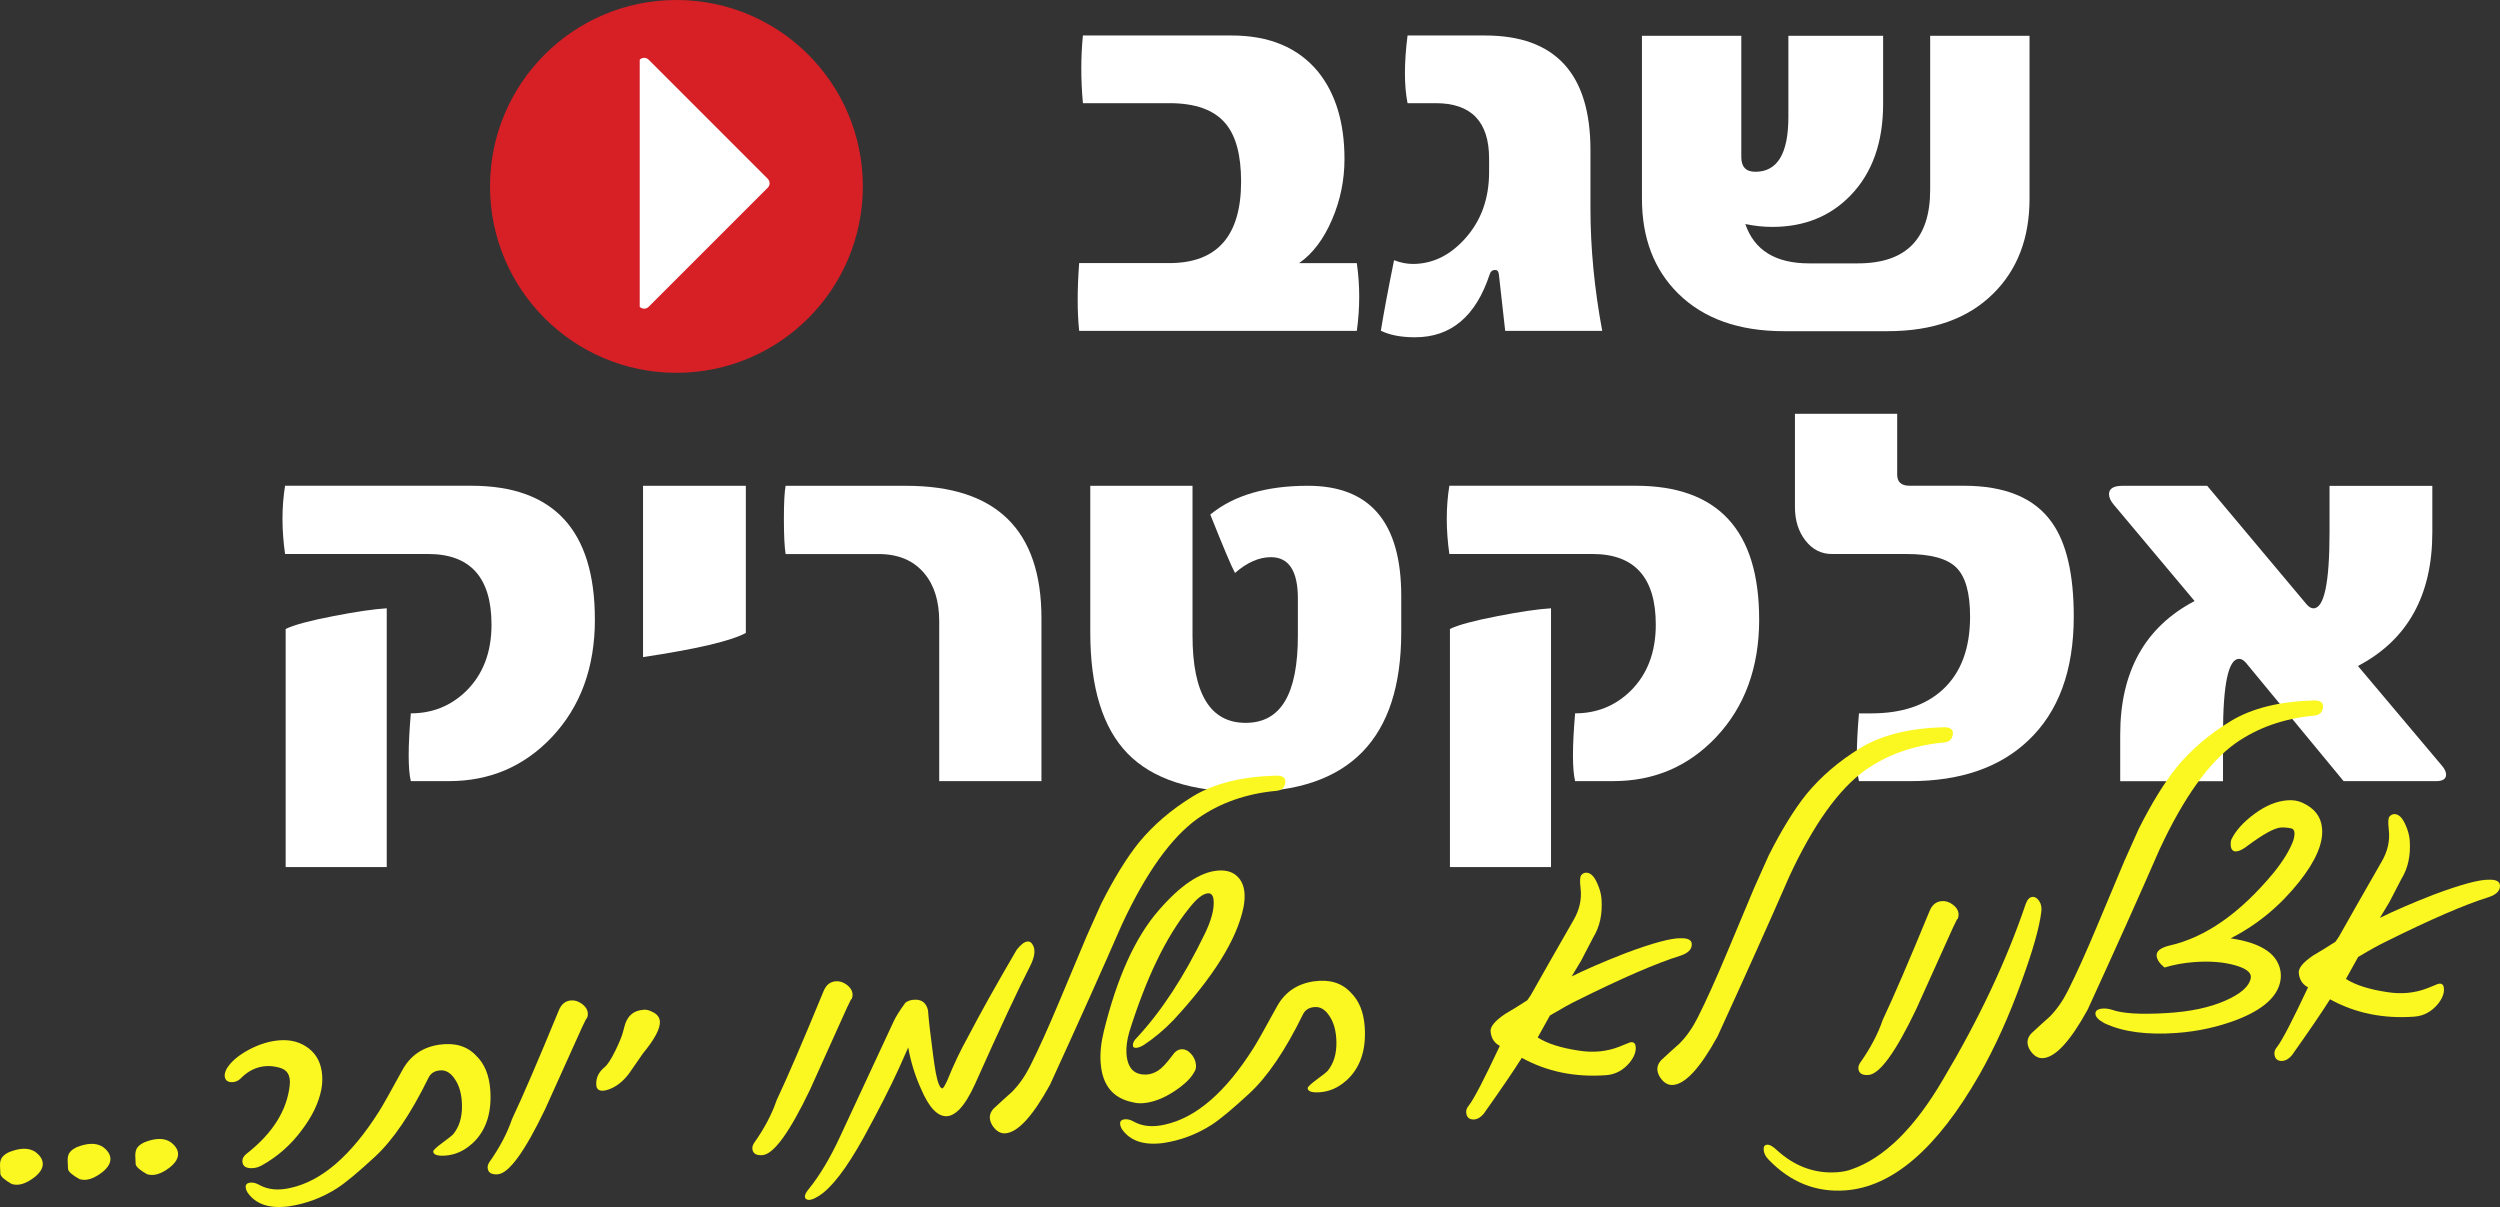 <svg xmlns="http://www.w3.org/2000/svg" id="Layer_2" data-name="Layer 2" viewBox="0 0 798.67 385.6"><rect x="0" y="0" width="798.67" height="385.6" fill="#333333" stroke="none"/><g id="Layer_2-2" data-name="Layer 2"><g id="Layer_2-2" data-name="Layer 2-2"><g id="Layer_1-2" data-name="Layer 1-2"><g><path d="M433.46,105.7h-88.7c-.63-5.99-.63-13.21,0-21.65h28.8c15.29,0,22.93-8.68,22.93-26.05,0-8.5-1.68-14.71-5.04-18.62-3.61-4.28-9.57-6.42-17.88-6.42h-27.61c-.69-7.48-.69-14.69,0-21.62h47.51c12.05,0,21.25,3.86,27.61,11.57,5.62,6.98,8.44,16.28,8.44,27.91,0,6.73-1.32,13.16-3.95,19.28-2.69,6.3-6.21,10.96-10.55,13.96h18.44c1.02,7.1,1.02,14.31,0,21.65h0Z" style="fill: #fff;"></path><path d="M511.86,105.7h-31l-2.02-18.07c-.12-.98-.55-1.44-1.28-1.38-.8,0-1.35.46-1.65,1.37-4.4,13.42-12.35,20.13-23.85,20.13-4.47,0-8.1-.7-10.92-2.1.92-5.68,2.32-13.18,4.22-22.52,2.08.8,4.07,1.19,5.96,1.19,6.3,0,11.86-2.69,16.7-8.07,5.14-5.69,7.7-12.78,7.7-21.28v-4.31c0-11.8-5.69-17.7-17.06-17.7h-8.99c-1.12-5.58-1.12-12.79,0-21.62h24.77c22.44,0,33.66,12.21,33.66,36.62v18.63c0,12.61,1.25,25.64,3.76,39.1h0Z" style="fill: #fff;"></path><path d="M648.37,63.48c0,12.55-3.85,22.64-11.56,30.29-8.07,8.02-19.32,12.03-33.75,12.03h-33.2c-14.37,0-25.62-4.01-33.75-12.03-7.71-7.65-11.56-17.74-11.56-30.29V11.43h31.74v38.76c0,3.13,1.5,4.69,4.49,4.69,7.03,0,10.55-5.82,10.55-17.45V11.43h30.27v21.76c0,12.3-3.46,22.04-10.37,29.2-6.48,6.73-14.83,10.1-25.04,10.1-2.82,0-5.69-.31-8.62-.92,2.87,8.38,9.66,12.57,20.36,12.57h15.59c15.41,0,23.11-7.83,23.11-23.5V11.43h31.74v52.04h0Z" style="fill: #fff;"></path></g><g><path d="M190.05,197.87c0,15.36-4.59,27.9-13.76,37.63-8.87,9.36-19.81,14.04-32.84,14.04h-12.2c-.92-3.73-.92-10.94,0-21.65,6.91,0,12.81-2.38,17.7-7.15,5.38-5.32,8.07-12.38,8.07-21.19,0-15.04-6.76-22.57-20.27-22.57h-45.68c-1.1-7.73-1.1-14.99,0-21.8h59.53c26.29,0,39.44,14.23,39.44,42.68h.01ZM123.55,277h-32.29v-76.06c2.57-1.28,7.67-2.66,15.32-4.13,7.21-1.4,12.87-2.23,16.97-2.48v82.67Z" style="fill: #fff;"></path><path d="M238.27,202.21c-4.77,2.57-15.72,5.14-32.84,7.71v-54.73h32.84v47.01h0Z" style="fill: #fff;"></path><path d="M332.71,249.55h-32.66v-51.09c0-6.48-1.62-11.62-4.86-15.41-3.43-4.03-8.26-6.05-14.49-6.05h-29.72c-.37-2.33-.55-6.07-.55-11.22s.18-8.62.55-10.58h38.53c28.8,0,43.2,14.11,43.2,42.31v52.04h0Z" style="fill: #fff;"></path><path d="M447.65,202.02c0,33.97-16.57,50.96-49.72,50.96-17.18,0-29.75-4.08-37.7-12.26-7.95-8.17-11.92-21.07-11.92-38.7v-46.83h32.66v47.83c0,18.61,5.66,27.91,16.97,27.91s16.69-9.29,16.69-27.89v-11.83c0-8.81-2.88-13.21-8.62-13.21-3.79,0-7.61,1.68-11.47,5.04-1.04-1.84-3.67-8.06-7.89-18.66,7.46-6.13,17.86-9.19,31.19-9.19,19.87,0,29.81,11.72,29.81,35.17v11.66h0Z" style="fill: #fff;"></path><path d="M562,197.87c0,15.36-4.59,27.9-13.76,37.63-8.87,9.36-19.81,14.04-32.84,14.04h-12.2c-.92-3.73-.92-10.94,0-21.65,6.91,0,12.81-2.38,17.7-7.15,5.38-5.32,8.07-12.38,8.07-21.19,0-15.04-6.76-22.57-20.27-22.57h-45.68c-1.1-7.73-1.1-14.99,0-21.8h59.53c26.29,0,39.44,14.23,39.44,42.68h.01ZM495.5,277h-32.29v-76.06c2.57-1.28,7.67-2.66,15.32-4.13,7.21-1.4,12.87-2.23,16.97-2.48v82.67h0Z" style="fill: #fff;"></path><path d="M662.5,196.96c0,17.32-4.89,30.56-14.68,39.74-9.11,8.57-21.65,12.85-37.61,12.85h-16.33c-.91-3.73-.91-10.94,0-21.65h3.94c9.66,0,17.24-2.51,22.75-7.52,5.87-5.38,8.81-13.17,8.81-23.39,0-7.52-1.45-12.73-4.36-15.64s-8.21-4.36-15.91-4.36h-23.85c-3.43,0-6.25-1.43-8.48-4.31-2.23-2.87-3.35-6.41-3.35-10.63v-29.86h32.66v19.43c0,2.37,1.31,3.56,3.94,3.56h17.34c13.27,0,22.65,3.92,28.16,11.75,4.65,6.55,6.97,16.55,6.97,30.01h0v.02Z" style="fill: #fff;"></path><path d="M781.45,247.44c0,1.41-1.07,2.11-3.21,2.11h-29.53l-31.19-37.79c-.73-.86-1.47-1.28-2.2-1.28-3.43,0-5.14,8.07-5.14,24.22v14.86h-32.84v-14.87c0-20.13,7.92-34.36,23.76-42.68l-25.87-30.84c-.98-1.16-1.47-2.27-1.47-3.31,0-1.77,1.44-2.66,4.31-2.66h27.06l31.74,37.85c.73.86,1.47,1.29,2.2,1.29,3.42,0,5.14-8.08,5.14-24.25v-14.88h32.84v14.87c0,20.13-7.92,34.36-23.76,42.68l26.6,31.58c1.04,1.16,1.56,2.2,1.56,3.12h0v-.02Z" style="fill: #fff;"></path></g><circle cx="216.1" cy="59.55" r="59.55" style="fill: #d71f26;"></circle><path d="M204.37,98.02c.79.79,2.07.79,2.85,0l38.05-38.05c.79-.79.79-2.07,0-2.85l-38.05-38.05c-.79-.79-2.07-.79-2.85,0" style="fill: #fff;"></path></g><g><path d="M11.14,367.89c1.58,1.13,2.42,2.37,2.52,3.71.11,1.49-.76,2.98-2.6,4.46-2.79,2.15-5.24,2.88-7.33,2.18-2.34-1.33-3.55-2.41-3.61-3.26-.16-2.24-.16-3.56.01-3.97.21-1.21,1.16-2.21,2.86-2.98,3.4-1.34,6.12-1.39,8.15-.14h0Z" style="fill: #fbf720;"></path><path d="M32.75,366.32c1.58,1.13,2.42,2.37,2.52,3.71.11,1.49-.76,2.98-2.6,4.46-2.79,2.15-5.24,2.88-7.33,2.18-2.34-1.33-3.55-2.41-3.61-3.26-.16-2.24-.16-3.56,0-3.97.21-1.21,1.16-2.21,2.85-2.98,3.4-1.34,6.12-1.39,8.15-.14h.01Z" style="fill: #fbf720;"></path><path d="M54.36,364.76c1.58,1.13,2.42,2.37,2.52,3.71.11,1.49-.76,2.98-2.6,4.46-2.79,2.15-5.24,2.88-7.33,2.18-2.34-1.33-3.55-2.41-3.61-3.26-.16-2.24-.16-3.56.01-3.97.21-1.21,1.16-2.21,2.85-2.98,3.4-1.34,6.12-1.39,8.15-.14h.01Z" style="fill: #fbf720;"></path><path d="M83.67,372.3c-.96.52-1.92.81-2.86.88-2.14.15-3.26-.54-3.37-2.08-.07-.94.39-1.8,1.39-2.57,8.22-6.44,12.79-13.66,13.71-21.67.41-3.33-.81-5.28-3.65-5.88-1.42-.35-2.76-.47-4-.38-3.03.22-5.73,1.56-8.1,4.03-.7.65-1.5,1.01-2.39,1.07-1.64.12-2.51-.54-2.62-1.98-.04-.6.15-1.33.59-2.21,1.38-2.35,3.85-4.45,7.41-6.3,3.22-1.68,6.42-2.64,9.6-2.87,3.62-.26,6.72.61,9.29,2.62s3.98,4.85,4.25,8.53c.11,1.54.02,3.07-.27,4.59-.84,4.26-2.9,8.55-6.18,12.88-3.5,4.75-7.77,8.53-12.81,11.34h.01Z" style="fill: #fbf720;"></path><path d="M150.66,365.49c-2.49,2.23-5.27,3.45-8.35,3.68-2.53.18-3.84-.25-3.91-1.29-.03-.4.95-1.33,2.94-2.8s3.12-2.36,3.4-2.68c1.97-2.39,2.92-5.48,2.85-9.27-.06-3.59-.87-6.45-2.42-8.59-1.28-1.85-2.79-2.72-4.53-2.59-1.84.13-3.1.95-3.79,2.45-5.61,11.44-11.3,19.82-17.05,25.13-5.38,4.98-9.43,8.35-12.15,10.09-4.68,2.99-9.76,4.9-15.24,5.75-6.28.85-10.73-.62-13.35-4.43-.34-.57-.53-1.14-.57-1.68-.06-.89.47-1.38,1.62-1.46.89-.06,1.86.21,2.91.84,2.7,1.45,5.94,1.74,9.73.87,9.98-2.17,19.43-10.32,28.34-24.45.99-1.52,3.49-5.95,7.5-13.28,2.52-4.58,6.44-7.26,11.78-8.04,4.99-.71,8.92.48,11.79,3.56,2.63,2.56,4.12,6.17,4.46,10.84.55,7.55-1.43,13.34-5.93,17.36h-.03Z" style="fill: #fbf720;"></path><path d="M186.13,327.79c-4,8.88-7.98,17.71-11.94,26.48-6.55,13.66-11.61,20.62-15.19,20.88-2.04.15-3.11-.55-3.22-2.09-.04-.5.12-1.06.48-1.68,3.35-4.74,5.79-9.36,7.31-13.86,3.38-7.14,8.36-18.71,14.94-34.71.8-2.01,2.12-3.08,3.96-3.21,1.19-.09,2.35.29,3.49,1.13,1.13.84,1.74,1.83,1.83,2.98.04.5-.03.95-.2,1.36l-.13.31h-.15c-.18.32-.57,1.13-1.17,2.42h-.01Z" style="fill: #fbf720;"></path><path d="M205.42,336.51c-1.49,2.16-2.98,4.31-4.48,6.47-1.87,2.48-3.99,4.16-6.38,5.03-.68.25-1.27.39-1.77.43-1.44.1-2.21-.49-2.3-1.78-.16-2.24.72-4.15,2.66-5.73.94-.77,2.09-2.54,3.44-5.3,1.35-2.77,2.17-4.81,2.48-6.13l.35-1.3c.8-3.5,2.86-5.38,6.18-5.62.94-.07,1.88.16,2.82.69,1.5.69,2.3,1.71,2.39,3.05.16,2.24-1.64,5.64-5.4,10.2h0Z" style="fill: #fbf720;"></path><path d="M270.7,321.67c-4,8.88-7.98,17.71-11.94,26.48-6.55,13.66-11.61,20.62-15.19,20.88-2.04.15-3.11-.55-3.22-2.09-.04-.5.12-1.06.48-1.68,3.35-4.74,5.79-9.36,7.31-13.86,3.38-7.14,8.36-18.71,14.94-34.71.8-2.01,2.12-3.08,3.96-3.21,1.19-.09,2.35.29,3.49,1.13,1.13.84,1.74,1.83,1.83,2.98.04.5-.03.95-.2,1.36l-.13.31h-.15c-.18.32-.57,1.13-1.17,2.42h0Z" style="fill: #fbf720;"></path><path d="M329.77,301.58c1.11,1.57.91,3.88-.62,6.94-3.68,7.11-9.56,19.69-17.64,37.76-1.68,3.72-3.38,6.46-5.1,8.23-1.3,1.29-2.58,1.98-3.82,2.07-3.03.22-5.84-2.75-8.43-8.9-1.84-4.06-3.18-8.41-4.02-13.04l-3.03,6.81c-2.76,6.04-6.48,13.33-11.15,21.86-5.52,9.99-10.33,16.25-14.44,18.8-1.86,1.18-3.19,1.5-3.98.96-.74-.6-.45-1.69.89-3.29,3.44-4.25,6.76-9.8,9.95-16.68l16.98-36.51c.64-1.49,1.94-3.59,3.89-6.27.76-.55,1.66-.87,2.7-.94,2.43-.18,3.94.94,4.51,3.34.23,3.13.77,7.88,1.63,14.26.24,1.93.53,3.86.87,5.78.63,3.25,1.33,4.9,2.08,4.94.3-.02.83-.88,1.61-2.59,1.99-4.94,4.18-9.54,6.56-13.81,3.95-7.58,9.14-16.87,15.58-27.87,1.33-1.69,2.48-2.58,3.48-2.65.64-.05,1.14.22,1.48.79h.02Z" style="fill: #fbf720;"></path><path d="M410.6,250.04c-.18,1.61-1.14,2.48-2.88,2.61-9.62.9-18,3.85-25.12,8.86-8.45,6.06-16.52,17.35-24.21,33.89-6.34,14.54-13.99,31.6-22.96,51.17-5.52,10.04-10.26,15.2-14.23,15.49-1.64.12-3.05-.75-4.23-2.61-1.14-1.97-.99-3.72.44-5.27,1.92-1.79,3.88-3.58,5.9-5.37,2.28-2.31,4.22-5.1,5.84-8.36,2.66-5.29,5.74-12.1,9.23-20.44,4.89-11.74,7.82-18.72,8.78-20.94s2.5-5.65,4.61-10.3c4.1-8.14,8.12-14.67,12.06-19.6,4.64-5.63,10.35-10.52,17.14-14.69,6.79-4.16,15.69-6.39,26.71-6.69,2.14-.05,3.12.7,2.94,2.26h-.02Z" style="fill: #fbf720;"></path><path d="M397.24,289.95c-2.11,10.14-9.56,22.11-22.34,35.92-2.88,3.01-6.03,5.66-9.46,7.95-.96.57-1.73.87-2.33.92-.85.06-1.24-.21-1.18-.81-.05-.75.36-1.55,1.25-2.41,7.88-8.46,15.14-19.57,21.78-33.34,2.04-4.24,2.96-7.73,2.76-10.46-.12-1.64-.73-2.42-1.82-2.34-1.64.12-3.67,1.74-6.09,4.86-7.33,9.12-13.69,22.31-19.08,39.58-.71,2.55-1,4.82-.86,6.8.34,4.72,2.55,6.93,6.62,6.64,1.09-.08,2.22-.47,3.4-1.18,1.17-.71,2.69-2.3,4.56-4.79.85-1.31,1.83-2,2.92-2.08,1.14-.08,2.19.4,3.14,1.46.95,1.05,1.47,2.25,1.57,3.59.07.94-.15,1.73-.65,2.37-.97,1.82-2.97,3.76-6.02,5.83-3.62,2.41-7.05,3.73-10.27,3.97-1.14.08-2.22-.01-3.24-.29-6.33-1.24-9.76-5.44-10.28-12.59-.22-3.03.11-6.38,1-10.03,4.24-17.28,10.1-30.19,17.57-38.72,6.96-8.04,13.29-12.27,19-12.69,3.08-.22,5.38.71,6.91,2.8,1.52,2.09,1.9,5.1,1.14,9.06v-.02Z" style="fill: #fbf720;"></path><path d="M430.01,345.26c-2.49,2.23-5.27,3.45-8.35,3.68-2.53.18-3.84-.25-3.91-1.29-.03-.4.95-1.33,2.94-2.8s3.12-2.36,3.4-2.68c1.97-2.39,2.92-5.48,2.85-9.27-.06-3.59-.87-6.45-2.42-8.59-1.28-1.85-2.79-2.72-4.53-2.59-1.84.13-3.1.95-3.79,2.45-5.61,11.44-11.3,19.82-17.05,25.13-5.38,4.98-9.43,8.35-12.15,10.09-4.68,2.99-9.76,4.9-15.24,5.75-6.28.85-10.73-.62-13.35-4.43-.34-.57-.53-1.14-.57-1.68-.06-.89.47-1.38,1.62-1.46.89-.06,1.86.21,2.91.84,2.7,1.45,5.94,1.74,9.73.87,9.98-2.17,19.43-10.32,28.34-24.45.99-1.52,3.49-5.95,7.5-13.28,2.52-4.58,6.44-7.26,11.78-8.04,4.99-.71,8.92.48,11.79,3.56,2.63,2.56,4.12,6.17,4.46,10.84.55,7.55-1.43,13.34-5.93,17.36h-.03Z" style="fill: #fbf720;"></path><path d="M479.16,334.13c-1.71-.87-2.69-2.33-2.94-4.36-.32-1.62,1.24-3.58,4.67-5.88,2.35-1.37,4.69-2.81,7.03-4.33l1.08-1.58c2.83-5.05,7.37-13.02,13.62-23.91,2-3.39,2.77-6.87,2.31-10.43-.26-2.23-.18-3.58.23-4.06s.89-.74,1.44-.78c1.39-.1,2.59.99,3.61,3.26.83,1.79,1.3,3.48,1.42,5.07.35,4.82-.53,8.93-2.63,12.32-.92,1.81-2.21,4.31-3.88,7.47l-3.01,5.01c4.34-2.16,10.03-4.62,17.07-7.38,8.75-3.28,14.68-4.88,17.78-4.81,2.24-.06,3.41.53,3.5,1.77.12,1.69-1.06,2.95-3.55,3.78-7.72,2.41-18.73,7.17-33.04,14.3-1.88.89-4.79,2.5-8.71,4.83-.27.42-1.57,2.76-3.91,7.02,2.99,1.93,7.38,3.34,13.19,4.21,4.55.72,8.81.31,12.79-1.23.87-.36,1.77-.73,2.69-1.09.96-.47,1.66-.52,2.09-.15.31.18.5.64.55,1.38.11,1.49-.52,3.11-1.9,4.86-2.07,2.5-4.59,3.85-7.57,4.07-9.94.72-18.91-1.13-26.92-5.54-2.64,4.19-6.71,10.15-12.19,17.89-.97,1.12-1.95,1.71-2.94,1.79-1.64.12-2.52-.64-2.64-2.28-.05-.75.24-1.49.89-2.24,1.6-2.06,4.88-8.39,9.86-18.99h.01Z" style="fill: #fbf720;"></path><path d="M623.86,234.59c-.18,1.61-1.14,2.48-2.88,2.61-9.62.9-18,3.85-25.12,8.86-8.45,6.06-16.52,17.35-24.21,33.89-6.34,14.54-13.99,31.6-22.96,51.17-5.52,10.04-10.26,15.2-14.23,15.49-1.64.12-3.05-.75-4.23-2.61-1.14-1.97-.99-3.72.44-5.28,1.92-1.79,3.88-3.58,5.9-5.37,2.28-2.31,4.22-5.1,5.84-8.36,2.66-5.29,5.74-12.1,9.23-20.44,4.89-11.74,7.82-18.72,8.78-20.94s2.5-5.65,4.61-10.3c4.1-8.14,8.12-14.67,12.06-19.6,4.64-5.63,10.35-10.52,17.14-14.69,6.79-4.16,15.69-6.39,26.71-6.69,2.14-.05,3.12.7,2.94,2.26h-.02Z" style="fill: #fbf720;"></path><path d="M624.04,296.07c-4,8.88-7.98,17.71-11.94,26.48-6.55,13.66-11.61,20.62-15.19,20.87-2.04.15-3.11-.55-3.22-2.09-.04-.5.12-1.06.48-1.68,3.35-4.74,5.79-9.36,7.31-13.86,3.38-7.14,8.36-18.71,14.94-34.71.8-2.01,2.12-3.08,3.96-3.21,1.19-.09,2.35.29,3.49,1.13,1.13.84,1.74,1.83,1.83,2.98.04.5-.03.95-.2,1.36l-.13.31h-.15c-.18.32-.57,1.13-1.17,2.42h-.01Z" style="fill: #fbf720;"></path><path d="M632.27,343.49c-13.43,23.44-27.67,35.71-42.73,36.8-9.39.68-17.57-2.6-24.53-9.83-.97-.98-1.49-2.01-1.57-3.11-.08-1.04.29-1.59,1.08-1.65.85-.06,1.91.54,3.2,1.79,5.72,5.18,12.13,7.51,19.23,7,1.74-.13,3.26-.44,4.58-.93,10.38-3.6,20.1-13.14,29.16-28.63,11.49-19.26,20.32-38,26.49-56.22.5-1.38,1.22-2.11,2.16-2.18.79-.06,1.51.4,2.16,1.38.64.98.84,2.2.6,3.66-.64,4.94-2.71,12.21-6.21,21.8-3.99,11.13-8.53,21.17-13.62,30.12h0Z" style="fill: #fbf720;"></path><path d="M742.11,226.02c-.18,1.61-1.14,2.48-2.88,2.61-9.62.9-18,3.85-25.12,8.86-8.45,6.06-16.52,17.35-24.21,33.89-6.34,14.54-13.99,31.6-22.96,51.17-5.52,10.04-10.26,15.2-14.23,15.49-1.64.12-3.05-.75-4.23-2.61-1.14-1.97-.99-3.72.44-5.27,1.92-1.79,3.88-3.58,5.9-5.37,2.28-2.31,4.22-5.1,5.84-8.36,2.66-5.29,5.74-12.1,9.23-20.44,4.89-11.74,7.82-18.72,8.78-20.94s2.5-5.65,4.61-10.3c4.1-8.14,8.12-14.67,12.06-19.6,4.64-5.63,10.35-10.52,17.14-14.69,6.79-4.16,15.69-6.39,26.71-6.69,2.14-.05,3.12.7,2.94,2.26h-.02Z" style="fill: #fbf720;"></path><path d="M734.6,281.62c-6.18,7.79-13.5,13.84-21.98,18.15,10.24,1.5,15.59,5.31,16.03,11.42.05.7,0,1.42-.14,2.18-.89,4.96-5.41,9.06-13.57,12.29-6.17,2.39-12.71,3.84-19.61,4.34-9.44.68-17.08-.34-22.92-3.06-1.92-1.01-2.92-2.01-2.99-3-.08-1.04.71-1.62,2.35-1.74.89-.06,1.88.06,2.95.39,3.33,1.21,9.18,1.56,17.53,1.05,7.46-.44,13.69-1.77,18.7-3.98,5.01-2.21,7.72-4.65,8.12-7.33.18-1.66-1.55-3-5.2-4-3.64-1.01-7.92-1.34-12.84-.98-3.33.24-6.51.82-9.54,1.74-1.59-1.28-2.43-2.55-2.52-3.79-.1-1.44,1.24-2.51,4.04-3.21,11.55-2.58,22.69-10.38,33.44-23.4,2.98-3.71,5.03-7.08,6.16-10.11.73-2.4.49-3.72-.7-3.96s-2.28-.32-3.28-.25c-2.04.15-5.59,2.1-10.66,5.87-1.42,1.1-2.6,1.69-3.54,1.75-1.09.08-1.69-.58-1.79-1.97-.05-.65.01-1.22.17-1.74,1.34-2.84,3.8-5.59,7.38-8.25s7.1-4.11,10.58-4.36c1.74-.13,3.28.11,4.62.71,4.02,1.76,6.17,4.57,6.45,8.45.34,4.67-2.08,10.26-7.25,16.78h0Z" style="fill: #fbf720;"></path><path d="M737.35,315.42c-1.71-.87-2.69-2.33-2.94-4.36-.32-1.63,1.24-3.58,4.67-5.88,2.35-1.37,4.69-2.81,7.03-4.33l1.08-1.58c2.83-5.05,7.37-13.02,13.62-23.91,2-3.39,2.77-6.87,2.32-10.43-.26-2.23-.18-3.58.23-4.06.42-.48.89-.74,1.44-.78,1.39-.1,2.59.99,3.61,3.26.83,1.79,1.3,3.48,1.42,5.07.35,4.82-.53,8.93-2.63,12.33-.92,1.81-2.21,4.31-3.88,7.47l-3.01,5.01c4.34-2.16,10.03-4.62,17.07-7.38,8.75-3.28,14.68-4.88,17.78-4.81,2.24-.06,3.41.53,3.5,1.77.12,1.69-1.06,2.95-3.55,3.78-7.72,2.41-18.73,7.18-33.04,14.3-1.88.89-4.79,2.49-8.71,4.83-.27.42-1.57,2.76-3.91,7.02,2.99,1.93,7.38,3.34,13.19,4.21,4.55.72,8.81.31,12.79-1.23.87-.36,1.77-.73,2.69-1.09.96-.47,1.66-.52,2.09-.15.31.18.5.64.55,1.38.11,1.49-.52,3.11-1.9,4.86-2.07,2.5-4.59,3.85-7.57,4.07-9.94.72-18.91-1.13-26.92-5.54-2.64,4.19-6.71,10.15-12.19,17.89-.97,1.12-1.95,1.71-2.94,1.79-1.64.12-2.52-.64-2.64-2.28-.05-.75.24-1.49.89-2.24,1.6-2.06,4.88-8.39,9.86-18.99h0Z" style="fill: #fbf720;"></path></g></g></g></svg>